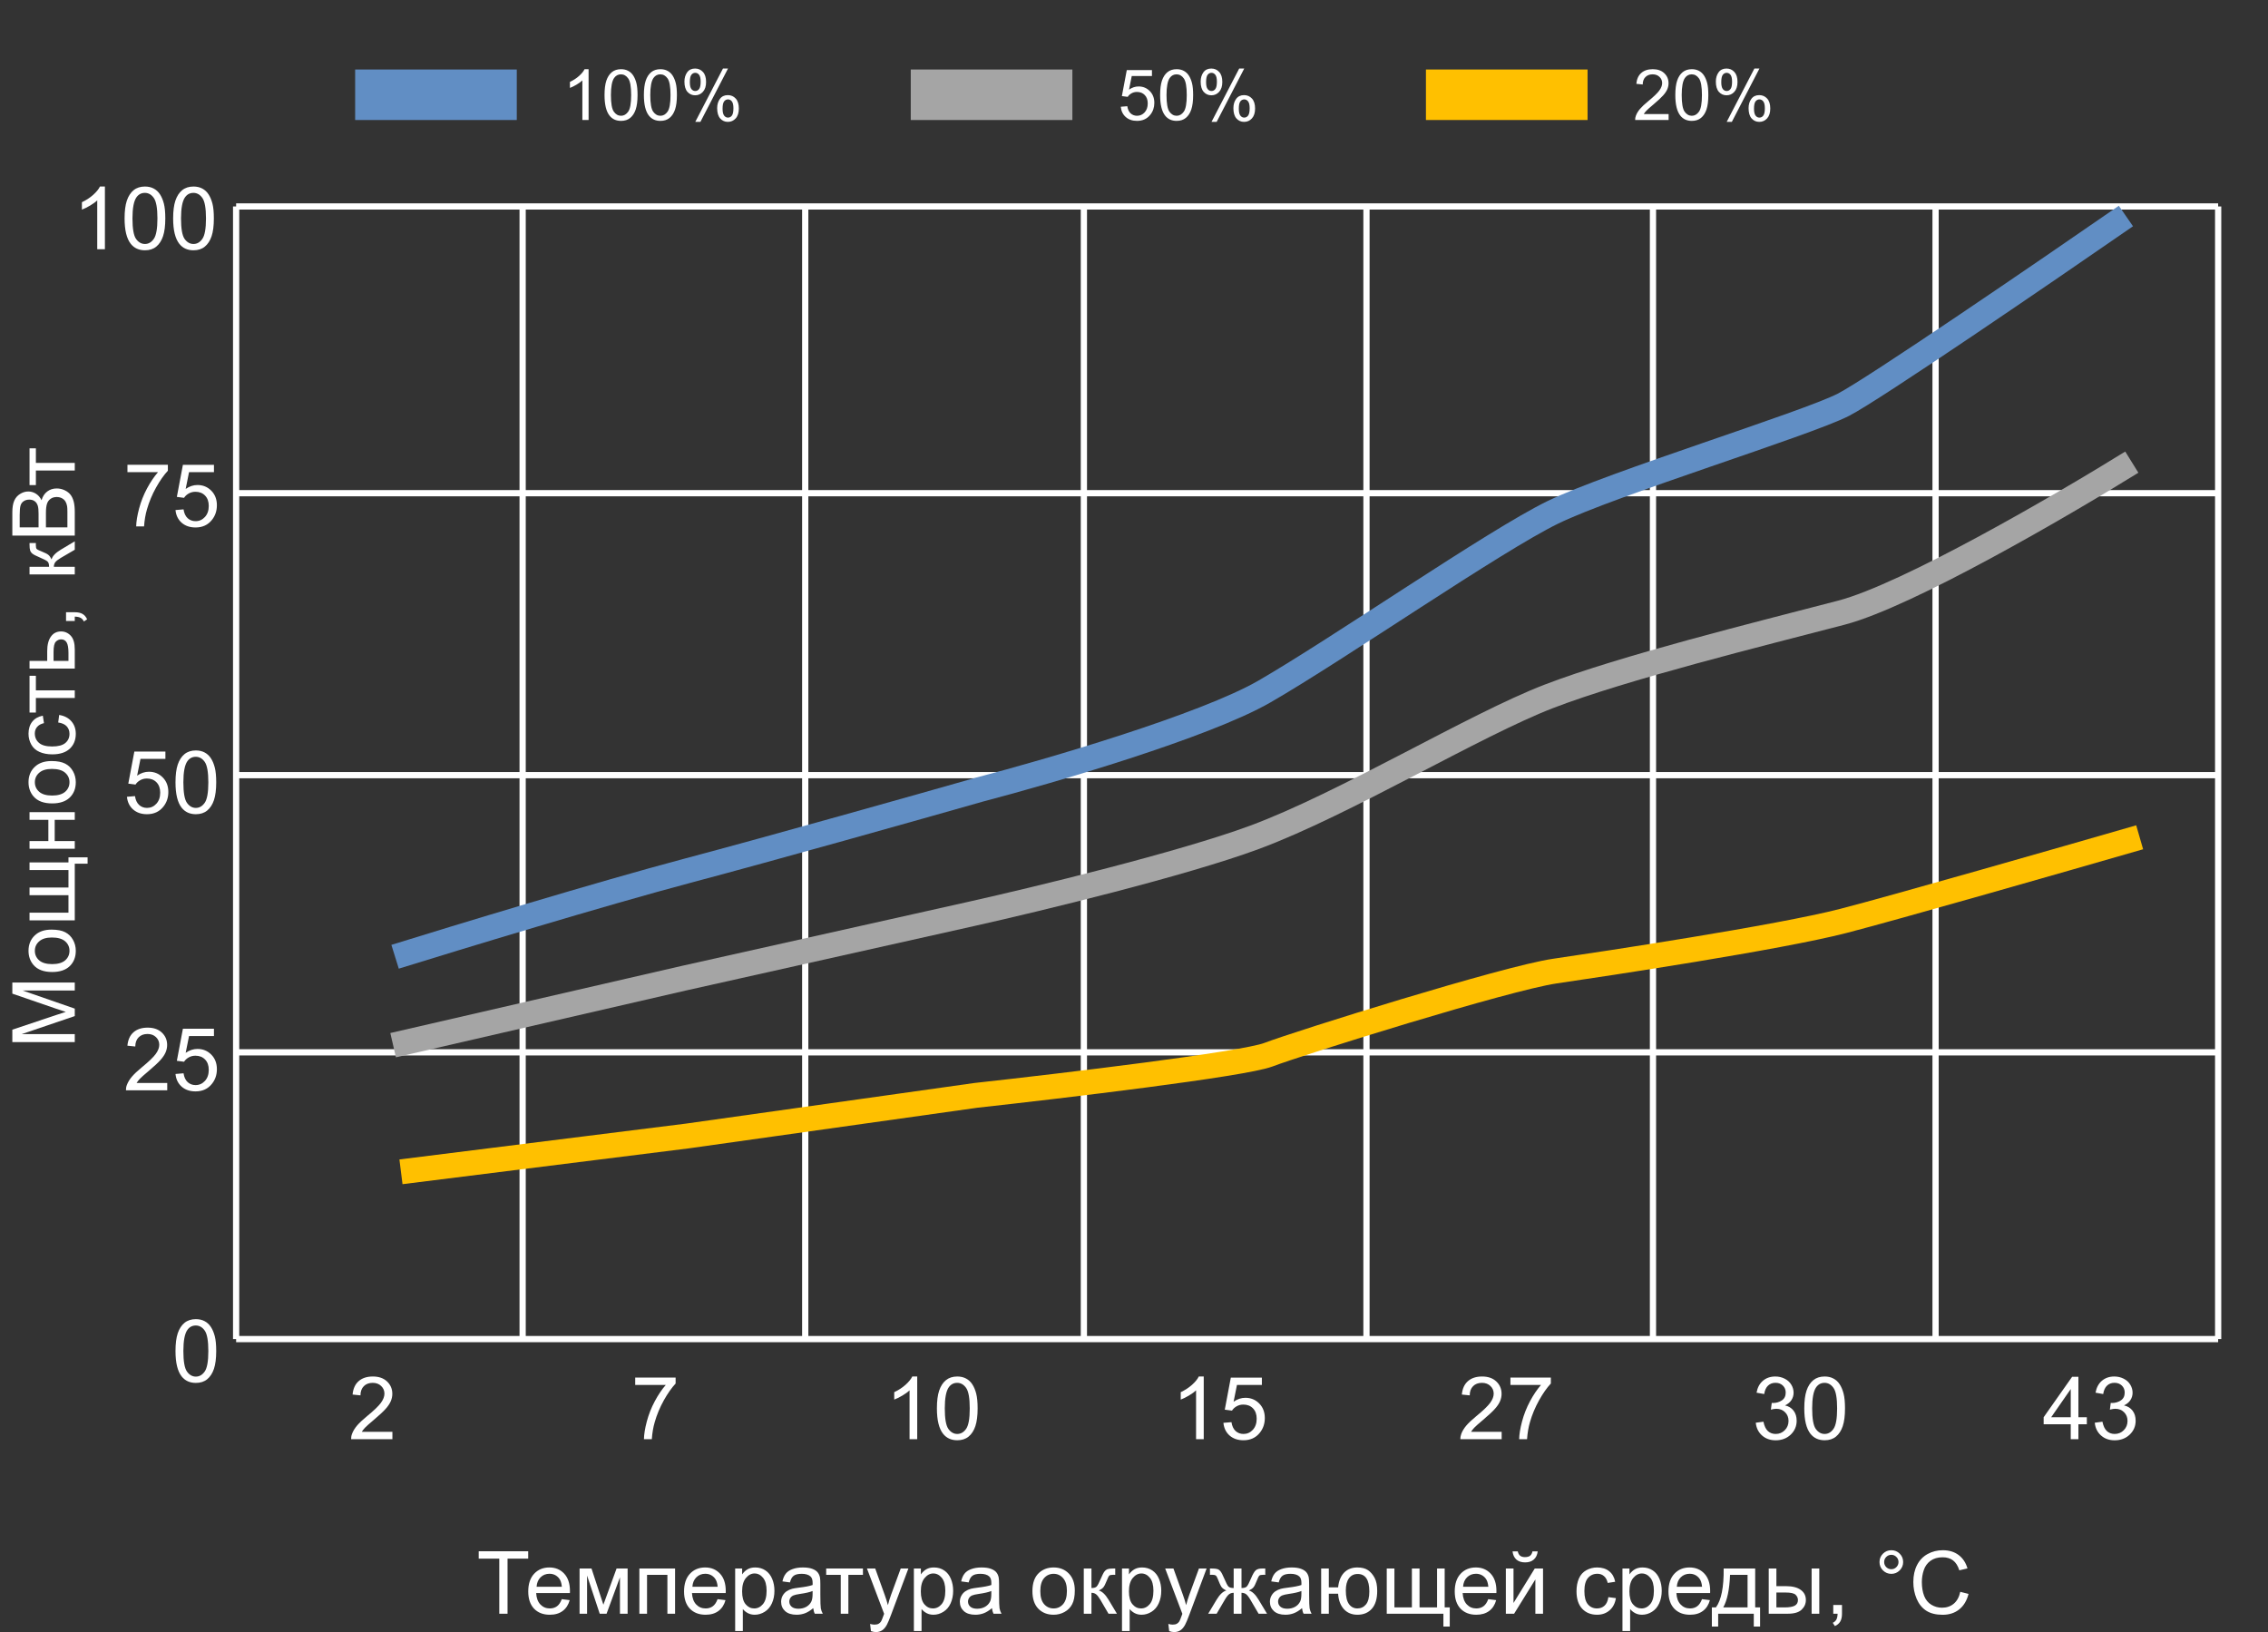 <svg width="364" height="262" viewBox="0 0 364 262" fill="none" xmlns="http://www.w3.org/2000/svg">
<rect x="0" y="0" width="364" height="262" fill="#808080" stroke="none"/>
<g clip-path="url(#clip0_81_5013)">
<rect width="364" height="262" fill="#333333"/>
<path d="M80.132 259V250.161H76.83V248.979H84.773V250.161H81.458V259H80.132ZM90.16 256.662L91.432 256.819C91.231 257.562 90.86 258.139 90.317 258.549C89.775 258.959 89.082 259.164 88.239 259.164C87.177 259.164 86.334 258.838 85.71 258.187C85.09 257.53 84.78 256.612 84.78 255.432C84.78 254.21 85.095 253.262 85.724 252.588C86.353 251.913 87.168 251.576 88.171 251.576C89.142 251.576 89.935 251.907 90.55 252.567C91.165 253.228 91.473 254.158 91.473 255.356C91.473 255.429 91.47 255.539 91.466 255.685H86.052C86.097 256.482 86.323 257.093 86.728 257.517C87.134 257.94 87.64 258.152 88.246 258.152C88.697 258.152 89.082 258.034 89.401 257.797C89.72 257.56 89.973 257.182 90.16 256.662ZM86.12 254.673H90.174C90.119 254.062 89.964 253.604 89.709 253.299C89.317 252.825 88.809 252.588 88.185 252.588C87.62 252.588 87.143 252.777 86.756 253.155C86.373 253.534 86.161 254.039 86.12 254.673ZM93.018 251.74H94.932L96.839 257.551L98.958 251.74H100.729V259H99.498V253.155L97.352 259H96.251L94.221 252.875V259H93.018V251.74ZM102.615 251.74H108.344V259H107.113V252.759H103.846V259H102.615V251.74ZM115.166 256.662L116.438 256.819C116.237 257.562 115.866 258.139 115.323 258.549C114.781 258.959 114.088 259.164 113.245 259.164C112.183 259.164 111.34 258.838 110.716 258.187C110.096 257.53 109.786 256.612 109.786 255.432C109.786 254.21 110.101 253.262 110.729 252.588C111.358 251.913 112.174 251.576 113.177 251.576C114.147 251.576 114.94 251.907 115.556 252.567C116.171 253.228 116.479 254.158 116.479 255.356C116.479 255.429 116.476 255.539 116.472 255.685H111.058C111.103 256.482 111.329 257.093 111.734 257.517C112.14 257.94 112.646 258.152 113.252 258.152C113.703 258.152 114.088 258.034 114.407 257.797C114.726 257.56 114.979 257.182 115.166 256.662ZM111.126 254.673H115.18C115.125 254.062 114.97 253.604 114.715 253.299C114.323 252.825 113.815 252.588 113.19 252.588C112.625 252.588 112.149 252.777 111.762 253.155C111.379 253.534 111.167 254.039 111.126 254.673ZM117.989 261.782V251.74H119.11V252.684C119.375 252.314 119.673 252.039 120.006 251.856C120.339 251.67 120.742 251.576 121.216 251.576C121.836 251.576 122.382 251.736 122.856 252.055C123.33 252.374 123.688 252.825 123.93 253.408C124.171 253.987 124.292 254.623 124.292 255.315C124.292 256.058 124.158 256.728 123.889 257.325C123.624 257.918 123.237 258.373 122.727 258.692C122.221 259.007 121.688 259.164 121.127 259.164C120.717 259.164 120.348 259.077 120.02 258.904C119.696 258.731 119.429 258.512 119.22 258.248V261.782H117.989ZM119.104 255.411C119.104 256.345 119.293 257.036 119.671 257.482C120.049 257.929 120.507 258.152 121.045 258.152C121.592 258.152 122.059 257.922 122.446 257.462C122.838 256.997 123.034 256.279 123.034 255.309C123.034 254.383 122.843 253.691 122.46 253.23C122.082 252.77 121.628 252.54 121.1 252.54C120.576 252.54 120.111 252.786 119.705 253.278C119.304 253.766 119.104 254.477 119.104 255.411ZM130.52 258.104C130.064 258.492 129.624 258.765 129.2 258.925C128.781 259.084 128.33 259.164 127.847 259.164C127.049 259.164 126.436 258.97 126.008 258.583C125.579 258.191 125.365 257.692 125.365 257.086C125.365 256.73 125.445 256.407 125.604 256.115C125.769 255.819 125.98 255.582 126.24 255.404C126.505 255.227 126.801 255.092 127.129 255.001C127.37 254.937 127.735 254.876 128.223 254.816C129.216 254.698 129.948 254.557 130.417 254.393C130.422 254.224 130.424 254.117 130.424 254.071C130.424 253.57 130.308 253.217 130.075 253.012C129.761 252.734 129.294 252.595 128.674 252.595C128.095 252.595 127.667 252.697 127.389 252.902C127.115 253.103 126.912 253.461 126.78 253.976L125.577 253.812C125.687 253.297 125.867 252.882 126.117 252.567C126.368 252.248 126.73 252.005 127.204 251.836C127.678 251.663 128.227 251.576 128.852 251.576C129.471 251.576 129.975 251.649 130.362 251.795C130.75 251.941 131.035 252.125 131.217 252.349C131.399 252.567 131.527 252.845 131.6 253.183C131.641 253.392 131.661 253.771 131.661 254.317V255.958C131.661 257.102 131.686 257.826 131.736 258.132C131.791 258.433 131.896 258.722 132.051 259H130.766C130.638 258.745 130.556 258.446 130.52 258.104ZM130.417 255.356C129.97 255.539 129.3 255.694 128.407 255.821C127.901 255.894 127.544 255.976 127.334 256.067C127.124 256.159 126.963 256.293 126.849 256.471C126.735 256.644 126.678 256.838 126.678 257.052C126.678 257.38 126.801 257.653 127.047 257.872C127.298 258.091 127.662 258.2 128.141 258.2C128.615 258.2 129.036 258.098 129.405 257.893C129.774 257.683 130.046 257.398 130.219 257.038C130.351 256.76 130.417 256.35 130.417 255.808V255.356ZM132.598 251.74H138.497V252.759H136.159V259H134.936V252.759H132.598V251.74ZM139.782 261.796L139.646 260.641C139.914 260.714 140.149 260.75 140.35 260.75C140.623 260.75 140.842 260.704 141.006 260.613C141.17 260.522 141.304 260.395 141.409 260.23C141.487 260.107 141.612 259.802 141.785 259.314C141.808 259.246 141.844 259.146 141.895 259.014L139.14 251.74H140.466L141.977 255.944C142.173 256.478 142.348 257.038 142.503 257.626C142.644 257.061 142.813 256.509 143.009 255.972L144.561 251.74H145.791L143.029 259.123C142.733 259.921 142.503 260.47 142.339 260.771C142.12 261.176 141.869 261.472 141.587 261.659C141.304 261.851 140.967 261.946 140.575 261.946C140.338 261.946 140.074 261.896 139.782 261.796ZM146.673 261.782V251.74H147.794V252.684C148.058 252.314 148.357 252.039 148.689 251.856C149.022 251.67 149.425 251.576 149.899 251.576C150.519 251.576 151.066 251.736 151.54 252.055C152.014 252.374 152.372 252.825 152.613 253.408C152.855 253.987 152.976 254.623 152.976 255.315C152.976 256.058 152.841 256.728 152.572 257.325C152.308 257.918 151.921 258.373 151.41 258.692C150.904 259.007 150.371 259.164 149.811 259.164C149.4 259.164 149.031 259.077 148.703 258.904C148.38 258.731 148.113 258.512 147.903 258.248V261.782H146.673ZM147.787 255.411C147.787 256.345 147.976 257.036 148.354 257.482C148.733 257.929 149.191 258.152 149.729 258.152C150.275 258.152 150.743 257.922 151.13 257.462C151.522 256.997 151.718 256.279 151.718 255.309C151.718 254.383 151.526 253.691 151.144 253.23C150.765 252.77 150.312 252.54 149.783 252.54C149.259 252.54 148.794 252.786 148.389 253.278C147.988 253.766 147.787 254.477 147.787 255.411ZM159.203 258.104C158.747 258.492 158.308 258.765 157.884 258.925C157.465 259.084 157.013 259.164 156.53 259.164C155.733 259.164 155.12 258.97 154.691 258.583C154.263 258.191 154.049 257.692 154.049 257.086C154.049 256.73 154.129 256.407 154.288 256.115C154.452 255.819 154.664 255.582 154.924 255.404C155.188 255.227 155.484 255.092 155.812 255.001C156.054 254.937 156.419 254.876 156.906 254.816C157.9 254.698 158.631 254.557 159.101 254.393C159.105 254.224 159.107 254.117 159.107 254.071C159.107 253.57 158.991 253.217 158.759 253.012C158.444 252.734 157.977 252.595 157.357 252.595C156.779 252.595 156.35 252.697 156.072 252.902C155.799 253.103 155.596 253.461 155.464 253.976L154.261 253.812C154.37 253.297 154.55 252.882 154.801 252.567C155.051 252.248 155.414 252.005 155.888 251.836C156.362 251.663 156.911 251.576 157.535 251.576C158.155 251.576 158.659 251.649 159.046 251.795C159.433 251.941 159.718 252.125 159.9 252.349C160.083 252.567 160.21 252.845 160.283 253.183C160.324 253.392 160.345 253.771 160.345 254.317V255.958C160.345 257.102 160.37 257.826 160.42 258.132C160.475 258.433 160.579 258.722 160.734 259H159.449C159.322 258.745 159.24 258.446 159.203 258.104ZM159.101 255.356C158.654 255.539 157.984 255.694 157.091 255.821C156.585 255.894 156.227 255.976 156.018 256.067C155.808 256.159 155.646 256.293 155.532 256.471C155.418 256.644 155.361 256.838 155.361 257.052C155.361 257.38 155.484 257.653 155.73 257.872C155.981 258.091 156.346 258.2 156.824 258.2C157.298 258.2 157.72 258.098 158.089 257.893C158.458 257.683 158.729 257.398 158.902 257.038C159.035 256.76 159.101 256.35 159.101 255.808V255.356ZM165.697 255.37C165.697 254.026 166.071 253.03 166.818 252.383C167.443 251.845 168.204 251.576 169.102 251.576C170.1 251.576 170.915 251.904 171.549 252.561C172.182 253.212 172.499 254.115 172.499 255.268C172.499 256.202 172.358 256.938 172.075 257.476C171.797 258.009 171.389 258.424 170.852 258.72C170.318 259.016 169.735 259.164 169.102 259.164C168.085 259.164 167.263 258.838 166.634 258.187C166.009 257.535 165.697 256.596 165.697 255.37ZM166.962 255.37C166.962 256.3 167.165 256.997 167.57 257.462C167.976 257.922 168.486 258.152 169.102 258.152C169.712 258.152 170.22 257.92 170.626 257.455C171.032 256.99 171.234 256.282 171.234 255.329C171.234 254.431 171.029 253.752 170.619 253.292C170.214 252.827 169.708 252.595 169.102 252.595C168.486 252.595 167.976 252.825 167.57 253.285C167.165 253.745 166.962 254.44 166.962 255.37ZM173.941 251.74H175.172V254.878C175.564 254.878 175.837 254.803 175.992 254.652C176.152 254.502 176.384 254.064 176.689 253.34C176.931 252.766 177.127 252.387 177.277 252.205C177.428 252.023 177.601 251.9 177.797 251.836C177.993 251.772 178.307 251.74 178.74 251.74H178.986V252.759L178.645 252.752C178.321 252.752 178.114 252.8 178.022 252.896C177.927 252.996 177.781 253.294 177.585 253.791C177.398 254.265 177.227 254.593 177.072 254.775C176.917 254.958 176.678 255.124 176.354 255.274C176.883 255.416 177.403 255.908 177.913 256.751L179.26 259H177.906L176.594 256.751C176.325 256.3 176.09 256.004 175.89 255.862C175.689 255.716 175.45 255.644 175.172 255.644V259H173.941V251.74ZM180.073 261.782V251.74H181.194V252.684C181.459 252.314 181.757 252.039 182.09 251.856C182.423 251.67 182.826 251.576 183.3 251.576C183.92 251.576 184.466 251.736 184.94 252.055C185.414 252.374 185.772 252.825 186.014 253.408C186.255 253.987 186.376 254.623 186.376 255.315C186.376 256.058 186.242 256.728 185.973 257.325C185.708 257.918 185.321 258.373 184.811 258.692C184.305 259.007 183.771 259.164 183.211 259.164C182.801 259.164 182.432 259.077 182.104 258.904C181.78 258.731 181.513 258.512 181.304 258.248V261.782H180.073ZM181.188 255.411C181.188 256.345 181.377 257.036 181.755 257.482C182.133 257.929 182.591 258.152 183.129 258.152C183.676 258.152 184.143 257.922 184.53 257.462C184.922 256.997 185.118 256.279 185.118 255.309C185.118 254.383 184.927 253.691 184.544 253.23C184.166 252.77 183.712 252.54 183.184 252.54C182.66 252.54 182.195 252.786 181.789 253.278C181.388 253.766 181.188 254.477 181.188 255.411ZM187.647 261.796L187.511 260.641C187.78 260.714 188.014 260.75 188.215 260.75C188.488 260.75 188.707 260.704 188.871 260.613C189.035 260.522 189.17 260.395 189.274 260.23C189.352 260.107 189.477 259.802 189.65 259.314C189.673 259.246 189.71 259.146 189.76 259.014L187.005 251.74H188.331L189.842 255.944C190.038 256.478 190.213 257.038 190.368 257.626C190.509 257.061 190.678 256.509 190.874 255.972L192.426 251.74H193.656L190.895 259.123C190.598 259.921 190.368 260.47 190.204 260.771C189.985 261.176 189.735 261.472 189.452 261.659C189.17 261.851 188.832 261.946 188.44 261.946C188.203 261.946 187.939 261.896 187.647 261.796ZM199.255 251.74V254.878C199.647 254.878 199.923 254.803 200.082 254.652C200.242 254.502 200.474 254.064 200.779 253.34C201.066 252.652 201.324 252.212 201.552 252.021C201.775 251.834 202.131 251.74 202.618 251.74H203.069V252.759L202.734 252.752C202.406 252.752 202.197 252.8 202.105 252.896C202.01 252.996 201.864 253.294 201.668 253.791C201.486 254.265 201.317 254.593 201.162 254.775C201.007 254.958 200.766 255.124 200.438 255.274C200.971 255.416 201.49 255.908 201.996 256.751L203.35 259H201.996L200.677 256.751C200.408 256.295 200.173 255.997 199.973 255.855C199.772 255.714 199.533 255.644 199.255 255.644V259H197.997V255.644C197.724 255.644 197.487 255.714 197.286 255.855C197.086 255.992 196.851 256.291 196.582 256.751L195.263 259H193.909L195.256 256.751C195.766 255.908 196.288 255.416 196.821 255.274C196.457 255.106 196.201 254.924 196.056 254.728C195.91 254.527 195.691 254.053 195.399 253.306C195.299 253.055 195.192 252.9 195.078 252.841C194.96 252.782 194.784 252.752 194.552 252.752C194.493 252.752 194.372 252.754 194.189 252.759V251.74H194.36C194.834 251.74 195.167 251.77 195.358 251.829C195.554 251.884 195.728 252.005 195.878 252.191C196.033 252.374 196.233 252.757 196.479 253.34C196.78 254.055 197.008 254.491 197.163 254.646C197.323 254.8 197.601 254.878 197.997 254.878V251.74H199.255ZM208.969 258.104C208.513 258.492 208.073 258.765 207.649 258.925C207.23 259.084 206.779 259.164 206.296 259.164C205.498 259.164 204.885 258.97 204.457 258.583C204.029 258.191 203.814 257.692 203.814 257.086C203.814 256.73 203.894 256.407 204.054 256.115C204.218 255.819 204.43 255.582 204.689 255.404C204.954 255.227 205.25 255.092 205.578 255.001C205.82 254.937 206.184 254.876 206.672 254.816C207.665 254.698 208.397 254.557 208.866 254.393C208.871 254.224 208.873 254.117 208.873 254.071C208.873 253.57 208.757 253.217 208.524 253.012C208.21 252.734 207.743 252.595 207.123 252.595C206.544 252.595 206.116 252.697 205.838 252.902C205.564 253.103 205.362 253.461 205.229 253.976L204.026 253.812C204.136 253.297 204.316 252.882 204.566 252.567C204.817 252.248 205.179 252.005 205.653 251.836C206.127 251.663 206.676 251.576 207.301 251.576C207.921 251.576 208.424 251.649 208.812 251.795C209.199 251.941 209.484 252.125 209.666 252.349C209.848 252.567 209.976 252.845 210.049 253.183C210.09 253.392 210.11 253.771 210.11 254.317V255.958C210.11 257.102 210.135 257.826 210.186 258.132C210.24 258.433 210.345 258.722 210.5 259L209.215 259C209.087 258.745 209.005 258.446 208.969 258.104ZM208.866 255.356C208.42 255.539 207.75 255.694 206.856 255.821C206.351 255.894 205.993 255.976 205.783 256.067C205.574 256.159 205.412 256.293 205.298 256.471C205.184 256.644 205.127 256.838 205.127 257.052C205.127 257.38 205.25 257.653 205.496 257.872C205.747 258.091 206.111 258.2 206.59 258.2C207.064 258.2 207.485 258.098 207.854 257.893C208.224 257.683 208.495 257.398 208.668 257.038C208.8 256.76 208.866 256.35 208.866 255.808V255.356ZM212.038 251.74H213.269V254.775H214.759C214.868 253.736 215.192 252.943 215.729 252.396C216.272 251.85 216.974 251.576 217.835 251.576C218.569 251.576 219.147 251.724 219.571 252.021C219.995 252.317 220.344 252.725 220.617 253.244C220.895 253.764 221.034 254.463 221.034 255.343C221.034 256.596 220.749 257.546 220.18 258.193C219.61 258.84 218.838 259.164 217.862 259.164C216.955 259.164 216.229 258.863 215.682 258.262C215.135 257.66 214.827 256.835 214.759 255.787H213.269V259H212.038V251.74ZM217.903 252.622C217.302 252.622 216.832 252.854 216.495 253.319C216.162 253.78 215.996 254.427 215.996 255.261C215.996 256.259 216.165 256.99 216.502 257.455C216.839 257.92 217.29 258.152 217.855 258.152C218.416 258.152 218.874 257.938 219.229 257.51C219.59 257.077 219.77 256.382 219.77 255.425C219.77 254.491 219.615 253.791 219.305 253.326C218.995 252.857 218.528 252.622 217.903 252.622ZM222.565 251.74H223.796V257.988H226.599V251.74H227.829V257.988H230.639V251.74H231.862V257.988H232.676V261.058H231.657V259H222.565V251.74ZM238.855 256.662L240.127 256.819C239.926 257.562 239.555 258.139 239.013 258.549C238.47 258.959 237.778 259.164 236.935 259.164C235.873 259.164 235.03 258.838 234.405 258.187C233.785 257.53 233.476 256.612 233.476 255.432C233.476 254.21 233.79 253.262 234.419 252.588C235.048 251.913 235.864 251.576 236.866 251.576C237.837 251.576 238.63 251.907 239.245 252.567C239.86 253.228 240.168 254.158 240.168 255.356C240.168 255.429 240.166 255.539 240.161 255.685H234.747C234.793 256.482 235.018 257.093 235.424 257.517C235.829 257.94 236.335 258.152 236.941 258.152C237.393 258.152 237.778 258.034 238.097 257.797C238.416 257.56 238.669 257.182 238.855 256.662ZM234.815 254.673H238.869C238.814 254.062 238.66 253.604 238.404 253.299C238.012 252.825 237.504 252.588 236.88 252.588C236.315 252.588 235.839 252.777 235.451 253.155C235.068 253.534 234.856 254.039 234.815 254.673ZM241.679 251.74H242.909V257.277L246.32 251.74H247.646V259H246.416V253.497L243.005 259H241.679V251.74ZM245.951 248.992H246.792C246.724 249.562 246.514 249.999 246.163 250.305C245.817 250.61 245.354 250.763 244.775 250.763C244.192 250.763 243.725 250.612 243.374 250.312C243.028 250.006 242.82 249.566 242.752 248.992H243.593C243.657 249.302 243.782 249.535 243.969 249.689C244.16 249.84 244.415 249.915 244.734 249.915C245.104 249.915 245.382 249.842 245.568 249.696C245.76 249.546 245.887 249.311 245.951 248.992ZM258.133 256.341L259.343 256.498C259.211 257.332 258.871 257.986 258.324 258.46C257.782 258.929 257.114 259.164 256.321 259.164C255.328 259.164 254.528 258.84 253.922 258.193C253.32 257.542 253.02 256.61 253.02 255.397C253.02 254.614 253.149 253.928 253.409 253.34C253.669 252.752 254.063 252.312 254.592 252.021C255.125 251.724 255.704 251.576 256.328 251.576C257.117 251.576 257.761 251.777 258.263 252.178C258.764 252.574 259.085 253.139 259.227 253.873L258.03 254.058C257.916 253.57 257.714 253.203 257.422 252.957C257.135 252.711 256.786 252.588 256.376 252.588C255.756 252.588 255.253 252.811 254.865 253.258C254.478 253.7 254.284 254.402 254.284 255.363C254.284 256.339 254.471 257.047 254.845 257.489C255.218 257.931 255.706 258.152 256.308 258.152C256.791 258.152 257.194 258.004 257.518 257.708C257.841 257.412 258.046 256.956 258.133 256.341ZM260.396 261.782V251.74H261.517V252.684C261.781 252.314 262.079 252.039 262.412 251.856C262.745 251.67 263.148 251.576 263.622 251.576C264.242 251.576 264.789 251.736 265.263 252.055C265.737 252.374 266.094 252.825 266.336 253.408C266.577 253.987 266.698 254.623 266.698 255.315C266.698 256.058 266.564 256.728 266.295 257.325C266.031 257.918 265.643 258.373 265.133 258.692C264.627 259.007 264.094 259.164 263.533 259.164C263.123 259.164 262.754 259.077 262.426 258.904C262.102 258.731 261.836 258.512 261.626 258.248V261.782H260.396ZM261.51 255.411C261.51 256.345 261.699 257.036 262.077 257.482C262.455 257.929 262.913 258.152 263.451 258.152C263.998 258.152 264.465 257.922 264.853 257.462C265.244 256.997 265.44 256.279 265.44 255.309C265.44 254.383 265.249 253.691 264.866 253.23C264.488 252.77 264.035 252.54 263.506 252.54C262.982 252.54 262.517 252.786 262.111 253.278C261.71 253.766 261.51 254.477 261.51 255.411ZM273.158 256.662L274.43 256.819C274.229 257.562 273.858 258.139 273.315 258.549C272.773 258.959 272.08 259.164 271.237 259.164C270.175 259.164 269.332 258.838 268.708 258.187C268.088 257.53 267.778 256.612 267.778 255.432C267.778 254.21 268.093 253.262 268.722 252.588C269.351 251.913 270.166 251.576 271.169 251.576C272.14 251.576 272.933 251.907 273.548 252.567C274.163 253.228 274.471 254.158 274.471 255.356C274.471 255.429 274.468 255.539 274.464 255.685H269.05C269.095 256.482 269.321 257.093 269.727 257.517C270.132 257.94 270.638 258.152 271.244 258.152C271.695 258.152 272.08 258.034 272.399 257.797C272.718 257.56 272.971 257.182 273.158 256.662ZM269.118 254.673H273.172C273.117 254.062 272.962 253.604 272.707 253.299C272.315 252.825 271.807 252.588 271.183 252.588C270.618 252.588 270.141 252.777 269.754 253.155C269.371 253.534 269.159 254.039 269.118 254.673ZM276.638 251.74H281.696V257.988H282.482V261.058H281.471V259H275.756V261.058H274.744V257.988H275.394C276.259 256.813 276.674 254.73 276.638 251.74ZM277.663 252.759C277.572 255.115 277.207 256.858 276.569 257.988H280.473V252.759H277.663ZM290.754 251.74L291.984 251.74V259H290.754V251.74ZM283.87 251.74H285.101V254.577H286.659C287.675 254.577 288.457 254.775 289.004 255.172C289.555 255.564 289.831 256.106 289.831 256.799C289.831 257.405 289.601 257.924 289.141 258.357C288.685 258.786 287.953 259 286.946 259H283.87V251.74ZM285.101 257.988H286.393C287.172 257.988 287.728 257.893 288.061 257.701C288.393 257.51 288.56 257.211 288.56 256.806C288.56 256.491 288.437 256.211 288.19 255.965C287.944 255.719 287.4 255.596 286.557 255.596H285.101V257.988ZM294.227 259V257.599H295.628V259C295.628 259.515 295.537 259.93 295.354 260.244C295.172 260.563 294.883 260.809 294.486 260.982L294.145 260.456C294.404 260.342 294.596 260.174 294.719 259.95C294.842 259.731 294.91 259.415 294.924 259H294.227ZM301.65 250.701C301.65 250.177 301.835 249.73 302.204 249.361C302.578 248.992 303.024 248.808 303.544 248.808C304.073 248.808 304.521 248.992 304.891 249.361C305.26 249.73 305.444 250.177 305.444 250.701C305.444 251.225 305.257 251.674 304.884 252.048C304.515 252.417 304.068 252.602 303.544 252.602C303.024 252.602 302.578 252.417 302.204 252.048C301.835 251.679 301.65 251.23 301.65 250.701ZM302.396 250.701C302.396 251.02 302.507 251.294 302.73 251.521C302.958 251.745 303.232 251.856 303.551 251.856C303.865 251.856 304.134 251.745 304.357 251.521C304.585 251.294 304.699 251.02 304.699 250.701C304.699 250.382 304.585 250.111 304.357 249.888C304.134 249.66 303.865 249.546 303.551 249.546C303.232 249.546 302.958 249.66 302.73 249.888C302.507 250.111 302.396 250.382 302.396 250.701ZM314.611 255.486L315.938 255.821C315.66 256.91 315.158 257.742 314.434 258.316C313.714 258.886 312.832 259.171 311.788 259.171C310.708 259.171 309.828 258.952 309.149 258.515C308.475 258.073 307.96 257.435 307.604 256.601C307.254 255.767 307.078 254.871 307.078 253.914C307.078 252.87 307.276 251.961 307.673 251.187C308.074 250.407 308.641 249.817 309.375 249.416C310.113 249.01 310.924 248.808 311.809 248.808C312.811 248.808 313.654 249.063 314.338 249.573C315.021 250.084 315.498 250.801 315.767 251.727L314.461 252.034C314.229 251.305 313.891 250.774 313.449 250.441C313.007 250.109 312.451 249.942 311.781 249.942C311.011 249.942 310.366 250.127 309.847 250.496C309.332 250.865 308.969 251.362 308.76 251.986C308.55 252.606 308.445 253.246 308.445 253.907C308.445 254.759 308.568 255.505 308.814 256.143C309.065 256.776 309.452 257.25 309.977 257.564C310.501 257.879 311.068 258.036 311.679 258.036C312.422 258.036 313.05 257.822 313.565 257.394C314.08 256.965 314.429 256.329 314.611 255.486Z" fill="white"/>
<path d="M12 167.257L1.979 167.257L1.979 165.261L9.074 162.889C9.735 162.67 10.229 162.51 10.558 162.41C10.193 162.296 9.658 162.118 8.951 161.877L1.979 159.478L1.979 157.693L12 157.693L12 158.972L3.612 158.972L12 161.884L12 163.08L3.469 165.979L12 165.979L12 167.257ZM8.37 156.005C7.026 156.005 6.03 155.631 5.383 154.884C4.845 154.259 4.576 153.498 4.576 152.601C4.576 151.603 4.904 150.787 5.561 150.153C6.212 149.52 7.115 149.203 8.268 149.203C9.202 149.203 9.938 149.344 10.476 149.627C11.009 149.905 11.424 150.313 11.72 150.851C12.016 151.384 12.164 151.967 12.164 152.601C12.164 153.617 11.838 154.439 11.187 155.068C10.535 155.693 9.596 156.005 8.37 156.005ZM8.37 154.74C9.3 154.74 9.997 154.537 10.462 154.132C10.922 153.726 11.152 153.216 11.152 152.601C11.152 151.99 10.92 151.482 10.455 151.076C9.99 150.671 9.282 150.468 8.329 150.468C7.431 150.468 6.752 150.673 6.292 151.083C5.827 151.489 5.595 151.994 5.595 152.601C5.595 153.216 5.825 153.726 6.285 154.132C6.745 154.537 7.44 154.74 8.37 154.74ZM4.74 147.713L4.74 146.482L10.988 146.482L10.988 143.68L4.74 143.68L4.74 142.449L10.988 142.449L10.988 139.64L4.74 139.64L4.74 138.416L10.988 138.416L10.988 137.603L14.058 137.603L14.058 138.621L12 138.621L12 147.713L4.74 147.713ZM4.74 136.222L4.74 134.991L7.762 134.991L7.762 131.58L4.74 131.58L4.74 130.35L12 130.35L12 131.58L8.78 131.58L8.78 134.991L12 134.991L12 136.222L4.74 136.222ZM8.37 128.948C7.026 128.948 6.03 128.575 5.383 127.827C4.845 127.203 4.576 126.442 4.576 125.544C4.576 124.546 4.904 123.73 5.561 123.097C6.212 122.463 7.115 122.146 8.268 122.146C9.202 122.146 9.938 122.288 10.476 122.57C11.009 122.848 11.424 123.256 11.72 123.794C12.016 124.327 12.164 124.91 12.164 125.544C12.164 126.56 11.838 127.383 11.187 128.012C10.535 128.636 9.596 128.948 8.37 128.948ZM8.37 127.684C9.3 127.684 9.997 127.481 10.462 127.075C10.922 126.67 11.152 126.159 11.152 125.544C11.152 124.933 10.92 124.425 10.455 124.02C9.99 123.614 9.282 123.411 8.329 123.411C7.431 123.411 6.752 123.616 6.292 124.026C5.827 124.432 5.595 124.938 5.595 125.544C5.595 126.159 5.825 126.67 6.285 127.075C6.745 127.481 7.44 127.684 8.37 127.684ZM9.341 115.96L9.498 114.75C10.332 114.882 10.986 115.222 11.46 115.769C11.929 116.311 12.164 116.979 12.164 117.771C12.164 118.765 11.841 119.565 11.193 120.171C10.542 120.772 9.61 121.073 8.397 121.073C7.614 121.073 6.928 120.943 6.34 120.684C5.752 120.424 5.312 120.03 5.021 119.501C4.724 118.968 4.576 118.389 4.576 117.765C4.576 116.976 4.777 116.331 5.178 115.83C5.574 115.329 6.139 115.007 6.873 114.866L7.058 116.062C6.57 116.176 6.203 116.379 5.957 116.671C5.711 116.958 5.588 117.307 5.588 117.717C5.588 118.337 5.811 118.84 6.258 119.228C6.7 119.615 7.402 119.809 8.363 119.809C9.339 119.809 10.047 119.622 10.489 119.248C10.931 118.874 11.152 118.387 11.152 117.785C11.152 117.302 11.004 116.899 10.708 116.575C10.412 116.252 9.956 116.047 9.341 115.96ZM4.74 114.36L4.74 108.461L5.759 108.461L5.759 110.799L12 110.799L12 112.022L5.759 112.022L5.759 114.36L4.74 114.36ZM4.74 107.306L4.74 106.075L7.577 106.075L7.577 104.517C7.577 103.5 7.775 102.719 8.172 102.172C8.564 101.62 9.106 101.345 9.799 101.345C10.405 101.345 10.925 101.575 11.357 102.035C11.786 102.491 12 103.222 12 104.229L12 107.306L4.74 107.306ZM10.988 106.075L10.988 104.783C10.988 104.004 10.893 103.448 10.701 103.115C10.51 102.783 10.211 102.616 9.806 102.616C9.491 102.616 9.211 102.739 8.965 102.985C8.719 103.231 8.596 103.776 8.596 104.619L8.596 106.075L10.988 106.075ZM12 99.663L10.599 99.663L10.599 98.262L12 98.262C12.515 98.262 12.93 98.353 13.244 98.535C13.563 98.717 13.809 99.007 13.982 99.403L13.456 99.745C13.342 99.485 13.174 99.294 12.95 99.171C12.731 99.048 12.415 98.98 12 98.966L12 99.663ZM4.74 92.198L4.74 90.968L7.878 90.968C7.878 90.576 7.803 90.302 7.652 90.147C7.502 89.988 7.064 89.755 6.34 89.45C5.766 89.209 5.387 89.013 5.205 88.862C5.023 88.712 4.9 88.539 4.836 88.343C4.772 88.147 4.74 87.832 4.74 87.399L4.74 87.153L5.759 87.153L5.752 87.495C5.752 87.819 5.8 88.026 5.896 88.117C5.996 88.213 6.294 88.359 6.791 88.555C7.265 88.742 7.593 88.912 7.775 89.067C7.958 89.222 8.124 89.462 8.274 89.785C8.416 89.257 8.908 88.737 9.751 88.227L12 86.88L12 88.233L9.751 89.546C9.3 89.815 9.004 90.049 8.862 90.25C8.716 90.451 8.644 90.69 8.644 90.968L12 90.968L12 92.198L4.74 92.198ZM12 85.964L1.979 85.964L1.979 82.204C1.979 81.439 2.081 80.826 2.286 80.365C2.487 79.9 2.799 79.538 3.223 79.278C3.642 79.014 4.082 78.882 4.542 78.882C4.97 78.882 5.374 78.998 5.752 79.231C6.13 79.463 6.436 79.814 6.668 80.283C6.846 79.677 7.149 79.212 7.577 78.889C8.006 78.561 8.511 78.397 9.095 78.397C9.564 78.397 10.002 78.497 10.407 78.697C10.808 78.893 11.118 79.137 11.337 79.429C11.556 79.72 11.722 80.087 11.836 80.529C11.945 80.967 12 81.505 12 82.143L12 85.964ZM6.189 84.638L6.189 82.471C6.189 81.883 6.151 81.461 6.073 81.206C5.973 80.869 5.807 80.616 5.574 80.447C5.342 80.274 5.05 80.188 4.699 80.188C4.367 80.188 4.075 80.267 3.824 80.427C3.569 80.586 3.396 80.814 3.305 81.11C3.209 81.407 3.161 81.915 3.161 82.635L3.161 84.638L6.189 84.638ZM10.817 84.638L10.817 82.143C10.817 81.714 10.801 81.413 10.77 81.24C10.715 80.935 10.624 80.68 10.496 80.475C10.368 80.269 10.184 80.101 9.942 79.969C9.696 79.837 9.414 79.77 9.095 79.77C8.721 79.77 8.397 79.866 8.124 80.058C7.846 80.249 7.652 80.516 7.543 80.857C7.429 81.195 7.372 81.682 7.372 82.32L7.372 84.638L10.817 84.638ZM4.74 77.856L4.74 71.957L5.759 71.957L5.759 74.295L12 74.295L12 75.519L5.759 75.519L5.759 77.856L4.74 77.856Z" fill="white"/>
<path d="M94.464 19.262H93.466V12.906C93.226 13.135 92.91 13.364 92.519 13.593C92.131 13.822 91.782 13.994 91.471 14.109V13.144C92.03 12.882 92.517 12.564 92.934 12.191C93.352 11.818 93.648 11.456 93.821 11.105H94.464V19.262ZM97.024 15.256C97.024 14.295 97.122 13.523 97.317 12.939C97.517 12.352 97.811 11.899 98.199 11.582C98.59 11.264 99.082 11.105 99.673 11.105C100.109 11.105 100.491 11.194 100.82 11.371C101.149 11.545 101.42 11.798 101.635 12.13C101.849 12.459 102.017 12.862 102.139 13.338C102.261 13.811 102.322 14.45 102.322 15.256C102.322 16.209 102.223 16.979 102.028 17.567C101.832 18.15 101.539 18.603 101.147 18.924C100.759 19.242 100.267 19.401 99.673 19.401C98.889 19.401 98.275 19.12 97.827 18.558C97.292 17.882 97.024 16.782 97.024 15.256ZM98.049 15.256C98.049 16.589 98.204 17.478 98.515 17.921C98.829 18.361 99.214 18.581 99.673 18.581C100.131 18.581 100.515 18.359 100.825 17.916C101.14 17.472 101.297 16.586 101.297 15.256C101.297 13.918 101.14 13.03 100.825 12.59C100.515 12.151 100.127 11.931 99.662 11.931C99.204 11.931 98.838 12.125 98.564 12.513C98.221 13.008 98.049 13.922 98.049 15.256ZM103.341 15.256C103.341 14.295 103.439 13.523 103.635 12.939C103.834 12.352 104.128 11.899 104.516 11.582C104.907 11.264 105.399 11.105 105.99 11.105C106.426 11.105 106.808 11.194 107.138 11.371C107.466 11.545 107.737 11.798 107.951 12.13C108.166 12.459 108.334 12.862 108.456 13.338C108.578 13.811 108.639 14.45 108.639 15.256C108.639 16.209 108.541 16.979 108.345 17.567C108.149 18.15 107.856 18.603 107.464 18.924C107.076 19.242 106.585 19.401 105.99 19.401C105.207 19.401 104.592 19.12 104.145 18.558C103.609 17.882 103.341 16.782 103.341 15.256ZM104.367 15.256C104.367 16.589 104.522 17.478 104.832 17.921C105.146 18.361 105.532 18.581 105.99 18.581C106.448 18.581 106.833 18.359 107.142 17.916C107.457 17.472 107.614 16.586 107.614 15.256C107.614 13.918 107.457 13.03 107.142 12.59C106.833 12.151 106.444 11.931 105.979 11.931C105.521 11.931 105.156 12.125 104.882 12.513C104.539 13.008 104.367 13.922 104.367 15.256ZM109.847 13.089C109.847 12.509 109.993 12.016 110.284 11.609C110.576 11.203 110.999 11 111.554 11C112.064 11 112.484 11.183 112.817 11.549C113.153 11.911 113.322 12.444 113.322 13.15C113.322 13.837 113.152 14.367 112.812 14.74C112.476 15.11 112.06 15.294 111.565 15.294C111.073 15.294 110.664 15.112 110.335 14.746C110.01 14.38 109.847 13.828 109.847 13.089ZM111.581 11.687C111.334 11.687 111.127 11.794 110.96 12.008C110.798 12.223 110.717 12.616 110.717 13.189C110.717 13.71 110.8 14.077 110.966 14.291C111.132 14.502 111.337 14.607 111.581 14.607C111.833 14.607 112.039 14.5 112.202 14.286C112.369 14.072 112.451 13.68 112.451 13.111C112.451 12.587 112.369 12.219 112.202 12.008C112.036 11.794 111.829 11.687 111.581 11.687ZM111.587 19.561L116.031 11H116.84L112.412 19.561H111.587ZM115.1 17.356C115.1 16.772 115.246 16.279 115.538 15.876C115.83 15.47 116.255 15.267 116.812 15.267C117.322 15.267 117.744 15.45 118.076 15.815C118.412 16.177 118.58 16.711 118.58 17.417C118.58 18.104 118.41 18.634 118.071 19.007C117.734 19.377 117.317 19.561 116.818 19.561C116.327 19.561 115.917 19.379 115.588 19.013C115.263 18.643 115.1 18.091 115.1 17.356ZM116.84 15.954C116.589 15.954 116.38 16.061 116.214 16.275C116.051 16.49 115.97 16.883 115.97 17.456C115.97 17.973 116.054 18.339 116.22 18.553C116.386 18.767 116.591 18.874 116.834 18.874C117.09 18.874 117.298 18.767 117.461 18.553C117.627 18.339 117.711 17.947 117.711 17.378C117.711 16.853 117.627 16.486 117.461 16.275C117.295 16.061 117.088 15.954 116.84 15.954Z" fill="white"/>
<path d="M82.94 11.156H57V19.262H82.94V11.156Z" fill="#618EC4"/>
<path d="M179.877 17.134L180.924 17.046C181.002 17.555 181.181 17.94 181.461 18.198C181.746 18.453 182.088 18.581 182.487 18.581C182.967 18.581 183.374 18.4 183.706 18.038C184.038 17.675 184.205 17.195 184.205 16.597C184.205 16.028 184.044 15.579 183.722 15.25C183.404 14.921 182.987 14.757 182.47 14.757C182.149 14.757 181.859 14.831 181.6 14.979C181.341 15.123 181.138 15.311 180.99 15.544L180.054 15.422L180.841 11.249H184.881V12.202H181.639L181.201 14.386C181.688 14.046 182.201 13.876 182.736 13.876C183.445 13.876 184.044 14.122 184.531 14.613C185.019 15.104 185.263 15.736 185.263 16.508C185.263 17.243 185.048 17.879 184.62 18.414C184.099 19.072 183.388 19.401 182.487 19.401C181.747 19.401 181.144 19.194 180.674 18.78C180.209 18.366 179.943 17.818 179.877 17.134ZM186.194 15.256C186.194 14.295 186.292 13.523 186.487 12.939C186.687 12.352 186.981 11.899 187.368 11.582C187.76 11.264 188.251 11.105 188.843 11.105C189.278 11.105 189.661 11.194 189.99 11.371C190.318 11.545 190.59 11.798 190.805 12.13C191.019 12.459 191.186 12.862 191.309 13.338C191.43 13.811 191.491 14.45 191.491 15.256C191.491 16.209 191.393 16.979 191.198 17.567C191.002 18.15 190.708 18.603 190.317 18.924C189.928 19.242 189.437 19.401 188.843 19.401C188.059 19.401 187.445 19.12 186.997 18.558C186.461 17.882 186.194 16.782 186.194 15.256ZM187.219 15.256C187.219 16.589 187.374 17.478 187.685 17.921C187.998 18.361 188.384 18.581 188.843 18.581C189.301 18.581 189.685 18.359 189.995 17.916C190.309 17.472 190.467 16.586 190.467 15.256C190.467 13.918 190.309 13.03 189.995 12.59C189.685 12.151 189.297 11.931 188.832 11.931C188.374 11.931 188.008 12.125 187.734 12.513C187.391 13.008 187.219 13.922 187.219 15.256ZM192.699 13.089C192.699 12.509 192.845 12.016 193.137 11.609C193.429 11.203 193.852 11 194.406 11C194.916 11 195.337 11.183 195.669 11.549C196.006 11.911 196.174 12.444 196.174 13.15C196.174 13.837 196.004 14.367 195.664 14.74C195.328 15.11 194.912 15.294 194.418 15.294C193.926 15.294 193.516 15.112 193.187 14.746C192.862 14.38 192.699 13.828 192.699 13.089ZM194.434 11.687C194.187 11.687 193.98 11.794 193.813 12.008C193.651 12.223 193.57 12.616 193.57 13.189C193.57 13.71 193.652 14.077 193.819 14.291C193.985 14.502 194.19 14.607 194.434 14.607C194.685 14.607 194.892 14.5 195.055 14.286C195.221 14.072 195.304 13.68 195.304 13.111C195.304 12.587 195.221 12.219 195.055 12.008C194.889 11.794 194.681 11.687 194.434 11.687ZM194.44 19.561L198.883 11H199.692L195.265 19.561H194.44ZM197.953 17.356C197.953 16.772 198.099 16.279 198.391 15.876C198.682 15.47 199.107 15.267 199.665 15.267C200.175 15.267 200.596 15.45 200.929 15.815C201.264 16.177 201.433 16.711 201.433 17.417C201.433 18.104 201.263 18.634 200.923 19.007C200.587 19.377 200.169 19.561 199.671 19.561C199.179 19.561 198.769 19.379 198.44 19.013C198.115 18.643 197.953 18.091 197.953 17.356ZM199.692 15.954C199.441 15.954 199.233 16.061 199.067 16.275C198.904 16.49 198.823 16.883 198.823 17.456C198.823 17.973 198.906 18.339 199.072 18.553C199.238 18.767 199.444 18.874 199.688 18.874C199.942 18.874 200.15 18.767 200.313 18.553C200.48 18.339 200.563 17.947 200.563 17.378C200.563 16.853 200.48 16.486 200.313 16.275C200.147 16.061 199.94 15.954 199.692 15.954Z" fill="white"/>
<path d="M172.11 11.156H146.17V19.262H172.11V11.156Z" fill="#A5A5A5"/>
<path d="M267.803 18.303V19.262H262.434C262.426 19.022 262.465 18.791 262.55 18.57C262.687 18.204 262.905 17.843 263.204 17.489C263.507 17.134 263.942 16.724 264.511 16.259C265.394 15.535 265.991 14.962 266.301 14.541C266.612 14.116 266.767 13.715 266.767 13.338C266.767 12.943 266.625 12.611 266.34 12.341C266.06 12.068 265.692 11.931 265.238 11.931C264.757 11.931 264.373 12.075 264.085 12.363C263.796 12.651 263.65 13.05 263.647 13.56L262.622 13.455C262.692 12.69 262.957 12.108 263.415 11.709C263.873 11.306 264.488 11.105 265.26 11.105C266.039 11.105 266.656 11.321 267.11 11.754C267.565 12.186 267.792 12.721 267.792 13.361C267.792 13.686 267.726 14.005 267.593 14.319C267.46 14.633 267.238 14.964 266.928 15.311C266.621 15.658 266.109 16.135 265.393 16.741C264.794 17.243 264.41 17.585 264.24 17.766C264.07 17.943 263.93 18.122 263.819 18.303H267.803ZM268.878 15.256C268.878 14.295 268.976 13.523 269.172 12.939C269.371 12.352 269.665 11.899 270.053 11.582C270.444 11.264 270.936 11.105 271.527 11.105C271.963 11.105 272.345 11.194 272.674 11.371C273.003 11.545 273.274 11.798 273.489 12.13C273.703 12.459 273.871 12.862 273.993 13.338C274.115 13.811 274.176 14.45 274.176 15.256C274.176 16.209 274.078 16.979 273.882 17.567C273.686 18.15 273.393 18.603 273.001 18.924C272.613 19.242 272.122 19.401 271.527 19.401C270.744 19.401 270.129 19.12 269.682 18.558C269.146 17.882 268.878 16.782 268.878 15.256ZM269.904 15.256C269.904 16.589 270.059 17.478 270.369 17.921C270.683 18.361 271.069 18.581 271.527 18.581C271.985 18.581 272.37 18.359 272.679 17.916C272.994 17.472 273.151 16.586 273.151 15.256C273.151 13.918 272.994 13.03 272.679 12.59C272.37 12.151 271.981 11.931 271.516 11.931C271.058 11.931 270.692 12.125 270.418 12.513C270.076 13.008 269.904 13.922 269.904 15.256ZM275.384 13.089C275.384 12.509 275.529 12.016 275.821 11.609C276.113 11.203 276.536 11 277.091 11C277.601 11 278.021 11.183 278.354 11.549C278.69 11.911 278.859 12.444 278.859 13.15C278.859 13.837 278.689 14.367 278.349 14.74C278.012 15.11 277.597 15.294 277.102 15.294C276.61 15.294 276.201 15.112 275.872 14.746C275.547 14.38 275.384 13.828 275.384 13.089ZM277.118 11.687C276.871 11.687 276.664 11.794 276.497 12.008C276.335 12.223 276.254 12.616 276.254 13.189C276.254 13.71 276.337 14.077 276.503 14.291C276.669 14.502 276.874 14.607 277.118 14.607C277.37 14.607 277.576 14.5 277.739 14.286C277.905 14.072 277.988 13.68 277.988 13.111C277.988 12.587 277.905 12.219 277.739 12.008C277.573 11.794 277.366 11.687 277.118 11.687ZM277.124 19.561L281.568 11H282.377L277.949 19.561H277.124ZM280.637 17.356C280.637 16.772 280.783 16.279 281.075 15.876C281.367 15.47 281.792 15.267 282.349 15.267C282.859 15.267 283.281 15.45 283.613 15.815C283.949 16.177 284.117 16.711 284.117 17.417C284.117 18.104 283.947 18.634 283.607 19.007C283.271 19.377 282.854 19.561 282.355 19.561C281.864 19.561 281.454 19.379 281.124 19.013C280.799 18.643 280.637 18.091 280.637 17.356ZM282.377 15.954C282.126 15.954 281.917 16.061 281.751 16.275C281.588 16.49 281.507 16.883 281.507 17.456C281.507 17.973 281.591 18.339 281.757 18.553C281.923 18.767 282.128 18.874 282.372 18.874C282.627 18.874 282.835 18.767 282.998 18.553C283.164 18.339 283.248 17.947 283.248 17.378C283.248 16.853 283.164 16.486 282.998 16.275C282.832 16.061 282.625 15.954 282.377 15.954Z" fill="white"/>
<path d="M254.794 11.156H228.854V19.262H254.794V11.156Z" fill="#FFC000"/>
<path d="M37.897 214.921H356" stroke="white"/>
<path d="M37.897 168.899H356" stroke="white"/>
<path d="M37.897 124.412H356" stroke="white"/>
<path d="M37.897 79.158H356" stroke="white"/>
<path d="M37.897 33.136H356" stroke="white"/>
<path d="M37.897 33.136V214.921" stroke="white"/>
<path d="M83.88 33.136V214.921" stroke="white"/>
<path d="M129.234 33.136V214.921" stroke="white"/>
<path d="M173.957 33.136V214.921" stroke="white"/>
<path d="M219.31 33.136V214.921" stroke="white"/>
<path d="M265.293 33.136V214.921" stroke="white"/>
<path d="M310.647 33.136V214.921" stroke="white"/>
<path d="M356 33.136V214.921" stroke="white"/>
<path d="M62.978 229.807V230.989H56.354C56.345 230.693 56.393 230.408 56.498 230.135C56.666 229.684 56.935 229.239 57.304 228.802C57.678 228.364 58.216 227.858 58.918 227.284C60.007 226.391 60.743 225.685 61.126 225.165C61.509 224.641 61.7 224.146 61.7 223.682C61.7 223.194 61.525 222.784 61.174 222.451C60.827 222.114 60.374 221.945 59.813 221.945C59.221 221.945 58.747 222.123 58.391 222.479C58.036 222.834 57.856 223.326 57.851 223.955L56.587 223.825C56.673 222.882 56.999 222.164 57.564 221.672C58.129 221.175 58.888 220.927 59.841 220.927C60.802 220.927 61.563 221.193 62.124 221.727C62.684 222.26 62.965 222.921 62.965 223.709C62.965 224.11 62.883 224.504 62.718 224.892C62.554 225.279 62.281 225.687 61.898 226.115C61.52 226.544 60.889 227.132 60.005 227.879C59.266 228.499 58.792 228.92 58.583 229.144C58.373 229.362 58.2 229.583 58.063 229.807H62.978Z" fill="white"/>
<path d="M101.947 222.28V221.098H108.434V222.055C107.796 222.734 107.163 223.636 106.534 224.762C105.909 225.887 105.426 227.045 105.084 228.234C104.838 229.073 104.681 229.991 104.613 230.989H103.348C103.362 230.201 103.517 229.248 103.813 228.132C104.109 227.015 104.533 225.94 105.084 224.905C105.64 223.866 106.231 222.991 106.855 222.28H101.947Z" fill="white"/>
<path d="M147.209 230.989H145.979V223.148C145.683 223.431 145.293 223.714 144.81 223.996C144.331 224.279 143.901 224.491 143.518 224.632V223.442C144.206 223.119 144.808 222.727 145.323 222.267C145.838 221.806 146.202 221.36 146.416 220.927H147.209V230.989ZM150.368 226.047C150.368 224.862 150.488 223.91 150.73 223.189C150.976 222.465 151.338 221.907 151.817 221.515C152.3 221.123 152.906 220.927 153.635 220.927C154.173 220.927 154.645 221.036 155.05 221.255C155.456 221.469 155.791 221.781 156.055 222.191C156.319 222.597 156.527 223.094 156.677 223.682C156.827 224.265 156.903 225.053 156.903 226.047C156.903 227.223 156.782 228.173 156.54 228.897C156.299 229.618 155.937 230.176 155.453 230.572C154.975 230.964 154.369 231.16 153.635 231.16C152.669 231.16 151.91 230.814 151.359 230.121C150.698 229.287 150.368 227.929 150.368 226.047ZM151.632 226.047C151.632 227.692 151.824 228.788 152.206 229.335C152.594 229.877 153.07 230.148 153.635 230.148C154.2 230.148 154.674 229.875 155.057 229.328C155.444 228.781 155.638 227.688 155.638 226.047C155.638 224.397 155.444 223.301 155.057 222.759C154.674 222.216 154.196 221.945 153.621 221.945C153.056 221.945 152.605 222.185 152.268 222.663C151.844 223.274 151.632 224.402 151.632 226.047Z" fill="white"/>
<path d="M193.192 230.989H191.962V223.148C191.666 223.431 191.276 223.714 190.793 223.996C190.315 224.279 189.884 224.491 189.501 224.632V223.442C190.189 223.119 190.791 222.727 191.306 222.267C191.821 221.806 192.185 221.36 192.4 220.927H193.192V230.989ZM196.351 228.364L197.643 228.255C197.738 228.884 197.959 229.358 198.306 229.677C198.657 229.991 199.078 230.148 199.57 230.148C200.163 230.148 200.664 229.925 201.074 229.479C201.484 229.032 201.69 228.439 201.69 227.701C201.69 226.999 201.491 226.446 201.095 226.04C200.703 225.634 200.188 225.432 199.55 225.432C199.153 225.432 198.796 225.523 198.477 225.705C198.158 225.883 197.907 226.115 197.725 226.402L196.569 226.252L197.54 221.104H202.524V222.28H198.525L197.984 224.974C198.586 224.554 199.217 224.345 199.878 224.345C200.753 224.345 201.491 224.648 202.093 225.254C202.694 225.86 202.995 226.639 202.995 227.592C202.995 228.499 202.731 229.283 202.202 229.943C201.56 230.755 200.682 231.16 199.57 231.16C198.659 231.16 197.914 230.905 197.335 230.395C196.761 229.884 196.433 229.207 196.351 228.364Z" fill="white"/>
<path d="M241.008 229.807V230.989H234.384C234.375 230.693 234.422 230.408 234.527 230.135C234.696 229.684 234.965 229.239 235.334 228.802C235.708 228.364 236.245 227.858 236.947 227.284C238.036 226.391 238.772 225.685 239.155 225.165C239.538 224.641 239.729 224.146 239.729 223.682C239.729 223.194 239.554 222.784 239.203 222.451C238.857 222.114 238.403 221.945 237.843 221.945C237.25 221.945 236.776 222.123 236.421 222.479C236.065 222.834 235.885 223.326 235.881 223.955L234.616 223.825C234.703 222.882 235.029 222.164 235.594 221.672C236.159 221.175 236.918 220.927 237.87 220.927C238.832 220.927 239.593 221.193 240.153 221.727C240.714 222.26 240.994 222.921 240.994 223.709C240.994 224.11 240.912 224.504 240.748 224.892C240.584 225.279 240.31 225.687 239.928 226.115C239.549 226.544 238.918 227.132 238.034 227.879C237.296 228.499 236.822 228.92 236.612 229.144C236.403 229.362 236.229 229.583 236.093 229.807H241.008ZM242.416 222.28V221.098H248.903V222.055C248.265 222.734 247.632 223.636 247.003 224.762C246.379 225.887 245.895 227.045 245.554 228.234C245.308 229.073 245.15 229.991 245.082 230.989H243.817C243.831 230.201 243.986 229.248 244.282 228.132C244.578 227.015 245.002 225.94 245.554 224.905C246.11 223.866 246.7 222.991 247.324 222.28H242.416Z" fill="white"/>
<path d="M281.791 228.344L283.021 228.18C283.162 228.877 283.402 229.381 283.739 229.69C284.081 229.996 284.495 230.148 284.983 230.148C285.562 230.148 286.049 229.948 286.446 229.547C286.847 229.146 287.048 228.649 287.048 228.057C287.048 227.492 286.863 227.027 286.494 226.662C286.125 226.293 285.655 226.108 285.086 226.108C284.853 226.108 284.564 226.154 284.217 226.245L284.354 225.165C284.436 225.174 284.502 225.179 284.552 225.179C285.077 225.179 285.548 225.042 285.967 224.769C286.387 224.495 286.596 224.074 286.596 223.504C286.596 223.053 286.444 222.679 286.138 222.383C285.833 222.087 285.439 221.938 284.956 221.938C284.477 221.938 284.078 222.089 283.759 222.39C283.44 222.69 283.235 223.142 283.144 223.743L281.914 223.524C282.064 222.7 282.406 222.062 282.939 221.61C283.472 221.155 284.135 220.927 284.928 220.927C285.475 220.927 285.979 221.045 286.439 221.282C286.899 221.515 287.25 221.834 287.492 222.239C287.738 222.645 287.861 223.076 287.861 223.531C287.861 223.964 287.745 224.358 287.512 224.714C287.28 225.069 286.936 225.352 286.48 225.562C287.073 225.698 287.533 225.983 287.861 226.416C288.189 226.844 288.353 227.382 288.353 228.029C288.353 228.904 288.034 229.647 287.396 230.258C286.758 230.864 285.952 231.167 284.976 231.167C284.097 231.167 283.365 230.905 282.782 230.381C282.203 229.857 281.873 229.178 281.791 228.344ZM289.577 226.047C289.577 224.862 289.698 223.91 289.939 223.189C290.185 222.465 290.548 221.907 291.026 221.515C291.509 221.123 292.115 220.927 292.844 220.927C293.382 220.927 293.854 221.036 294.259 221.255C294.665 221.469 295 221.781 295.264 222.191C295.529 222.597 295.736 223.094 295.886 223.682C296.037 224.265 296.112 225.053 296.112 226.047C296.112 227.223 295.991 228.173 295.75 228.897C295.508 229.618 295.146 230.176 294.663 230.572C294.184 230.964 293.578 231.16 292.844 231.16C291.878 231.16 291.119 230.814 290.568 230.121C289.907 229.287 289.577 227.929 289.577 226.047ZM290.841 226.047C290.841 227.692 291.033 228.788 291.416 229.335C291.803 229.877 292.279 230.148 292.844 230.148C293.41 230.148 293.883 229.875 294.266 229.328C294.654 228.781 294.847 227.688 294.847 226.047C294.847 224.397 294.654 223.301 294.266 222.759C293.883 222.216 293.405 221.945 292.831 221.945C292.266 221.945 291.814 222.185 291.477 222.663C291.053 223.274 290.841 224.402 290.841 226.047Z" fill="white"/>
<path d="M332.341 230.989V228.59H327.994V227.462L332.567 220.968H333.572V227.462H334.925V228.59H333.572V230.989H332.341ZM332.341 227.462V222.943L329.204 227.462H332.341ZM336.197 228.344L337.427 228.18C337.569 228.877 337.808 229.381 338.145 229.69C338.487 229.996 338.902 230.148 339.389 230.148C339.968 230.148 340.456 229.948 340.852 229.547C341.253 229.146 341.454 228.649 341.454 228.057C341.454 227.492 341.269 227.027 340.9 226.662C340.531 226.293 340.061 226.108 339.492 226.108C339.259 226.108 338.97 226.154 338.624 226.245L338.76 225.165C338.842 225.174 338.908 225.179 338.959 225.179C339.483 225.179 339.954 225.042 340.374 224.769C340.793 224.495 341.002 224.074 341.002 223.504C341.002 223.053 340.85 222.679 340.544 222.383C340.239 222.087 339.845 221.938 339.362 221.938C338.883 221.938 338.485 222.089 338.166 222.39C337.847 222.69 337.641 223.142 337.55 223.743L336.32 223.524C336.47 222.7 336.812 222.062 337.345 221.61C337.878 221.155 338.542 220.927 339.334 220.927C339.881 220.927 340.385 221.045 340.845 221.282C341.306 221.515 341.656 221.834 341.898 222.239C342.144 222.645 342.267 223.076 342.267 223.531C342.267 223.964 342.151 224.358 341.918 224.714C341.686 225.069 341.342 225.352 340.886 225.562C341.479 225.698 341.939 225.983 342.267 226.416C342.595 226.844 342.759 227.382 342.759 228.029C342.759 228.904 342.44 229.647 341.802 230.258C341.164 230.864 340.358 231.167 339.382 231.167C338.503 231.167 337.771 230.905 337.188 230.381C336.609 229.857 336.279 229.178 336.197 228.344Z" fill="white"/>
<path d="M28.166 216.843C28.166 215.658 28.286 214.705 28.528 213.985C28.774 213.26 29.136 212.702 29.615 212.31C30.098 211.918 30.704 211.722 31.433 211.722C31.971 211.722 32.443 211.832 32.848 212.051C33.254 212.265 33.589 212.577 33.853 212.987C34.117 213.393 34.325 213.889 34.475 214.477C34.626 215.061 34.701 215.849 34.701 216.843C34.701 218.018 34.58 218.969 34.339 219.693C34.097 220.413 33.735 220.971 33.252 221.368C32.773 221.76 32.167 221.956 31.433 221.956C30.467 221.956 29.708 221.609 29.157 220.917C28.496 220.083 28.166 218.725 28.166 216.843ZM29.43 216.843C29.43 218.488 29.622 219.584 30.005 220.131C30.392 220.673 30.868 220.944 31.433 220.944C31.998 220.944 32.472 220.671 32.855 220.124C33.242 219.577 33.436 218.483 33.436 216.843C33.436 215.193 33.242 214.097 32.855 213.554C32.472 213.012 31.994 212.741 31.42 212.741C30.855 212.741 30.403 212.98 30.066 213.459C29.642 214.069 29.43 215.197 29.43 216.843Z" fill="white"/>
<path d="M26.84 173.814V174.996H20.215C20.206 174.7 20.254 174.415 20.359 174.142C20.528 173.691 20.797 173.246 21.166 172.809C21.539 172.371 22.077 171.865 22.779 171.291C23.868 170.398 24.604 169.692 24.987 169.172C25.37 168.648 25.561 168.154 25.561 167.689C25.561 167.201 25.386 166.791 25.035 166.458C24.688 166.121 24.235 165.952 23.674 165.952C23.082 165.952 22.608 166.13 22.253 166.486C21.897 166.841 21.717 167.333 21.712 167.962L20.448 167.832C20.535 166.889 20.86 166.171 21.425 165.679C21.991 165.182 22.749 164.934 23.702 164.934C24.663 164.934 25.424 165.2 25.985 165.734C26.546 166.267 26.826 166.928 26.826 167.716C26.826 168.117 26.744 168.511 26.58 168.899C26.416 169.286 26.142 169.694 25.759 170.122C25.381 170.551 24.75 171.139 23.866 171.886C23.128 172.506 22.654 172.927 22.444 173.151C22.234 173.369 22.061 173.59 21.924 173.814H26.84ZM28.166 172.371L29.458 172.262C29.553 172.891 29.774 173.365 30.121 173.684C30.472 173.998 30.893 174.156 31.385 174.156C31.978 174.156 32.479 173.932 32.889 173.486C33.299 173.039 33.505 172.447 33.505 171.708C33.505 171.006 33.306 170.453 32.91 170.047C32.518 169.642 32.003 169.439 31.365 169.439C30.968 169.439 30.611 169.53 30.292 169.712C29.973 169.89 29.722 170.122 29.54 170.409L28.384 170.259L29.355 165.112H34.339V166.287H30.34L29.799 168.981C30.401 168.561 31.032 168.352 31.693 168.352C32.568 168.352 33.306 168.655 33.908 169.261C34.509 169.867 34.81 170.646 34.81 171.599C34.81 172.506 34.546 173.29 34.017 173.95C33.375 174.762 32.497 175.167 31.385 175.167C30.474 175.167 29.729 174.912 29.15 174.402C28.576 173.891 28.248 173.214 28.166 172.371Z" fill="white"/>
<path d="M20.373 127.884L21.665 127.774C21.76 128.403 21.981 128.877 22.328 129.196C22.679 129.511 23.1 129.668 23.592 129.668C24.185 129.668 24.686 129.445 25.096 128.998C25.506 128.551 25.712 127.959 25.712 127.221C25.712 126.519 25.513 125.965 25.117 125.56C24.725 125.154 24.21 124.951 23.572 124.951C23.175 124.951 22.818 125.042 22.499 125.225C22.18 125.402 21.929 125.635 21.747 125.922L20.591 125.771L21.562 120.624H26.546V121.8H22.547L22.006 124.493C22.608 124.074 23.239 123.864 23.9 123.864C24.775 123.864 25.513 124.167 26.115 124.773C26.716 125.38 27.017 126.159 27.017 127.111C27.017 128.018 26.753 128.802 26.224 129.463C25.582 130.274 24.704 130.68 23.592 130.68C22.681 130.68 21.936 130.424 21.357 129.914C20.783 129.404 20.455 128.727 20.373 127.884ZM28.166 125.566C28.166 124.382 28.286 123.429 28.528 122.709C28.774 121.984 29.136 121.426 29.615 121.034C30.098 120.642 30.704 120.446 31.433 120.446C31.971 120.446 32.443 120.556 32.848 120.774C33.254 120.989 33.589 121.301 33.853 121.711C34.117 122.117 34.325 122.613 34.475 123.201C34.626 123.785 34.701 124.573 34.701 125.566C34.701 126.742 34.58 127.692 34.339 128.417C34.097 129.137 33.735 129.695 33.252 130.092C32.773 130.484 32.167 130.68 31.433 130.68C30.467 130.68 29.708 130.333 29.157 129.641C28.496 128.807 28.166 127.449 28.166 125.566ZM29.43 125.566C29.43 127.212 29.622 128.308 30.005 128.854C30.392 129.397 30.868 129.668 31.433 129.668C31.998 129.668 32.472 129.395 32.855 128.848C33.242 128.301 33.436 127.207 33.436 125.566C33.436 123.917 33.242 122.821 32.855 122.278C32.472 121.736 31.994 121.465 31.42 121.465C30.855 121.465 30.403 121.704 30.066 122.183C29.642 122.793 29.43 123.921 29.43 125.566Z" fill="white"/>
<path d="M20.455 75.779V74.596H26.942V75.553C26.304 76.232 25.671 77.134 25.042 78.26C24.417 79.386 23.934 80.543 23.592 81.733C23.346 82.571 23.189 83.49 23.121 84.487H21.856C21.87 83.699 22.025 82.747 22.321 81.63C22.617 80.514 23.041 79.438 23.592 78.404C24.148 77.365 24.739 76.49 25.363 75.779H20.455ZM28.166 81.862L29.458 81.753C29.553 82.382 29.774 82.856 30.121 83.175C30.472 83.49 30.893 83.647 31.385 83.647C31.978 83.647 32.479 83.423 32.889 82.977C33.299 82.53 33.505 81.938 33.505 81.2C33.505 80.498 33.306 79.944 32.91 79.538C32.518 79.133 32.003 78.93 31.365 78.93C30.968 78.93 30.611 79.021 30.292 79.203C29.973 79.381 29.722 79.614 29.54 79.901L28.384 79.75L29.355 74.603H34.339V75.779H30.34L29.799 78.472C30.401 78.053 31.032 77.843 31.693 77.843C32.568 77.843 33.306 78.146 33.908 78.752C34.509 79.358 34.81 80.138 34.81 81.09C34.81 81.997 34.546 82.781 34.017 83.442C33.375 84.253 32.497 84.658 31.385 84.658C30.474 84.658 29.729 84.403 29.15 83.893C28.576 83.382 28.248 82.706 28.166 81.862Z" fill="white"/>
<path d="M16.837 40H15.606V32.159C15.31 32.442 14.921 32.724 14.438 33.007C13.959 33.289 13.528 33.501 13.146 33.643V32.453C13.834 32.13 14.435 31.738 14.95 31.277C15.465 30.817 15.83 30.37 16.044 29.938H16.837V40ZM19.995 35.058C19.995 33.873 20.116 32.92 20.357 32.2C20.604 31.476 20.966 30.917 21.444 30.525C21.927 30.134 22.534 29.938 23.263 29.938C23.8 29.938 24.272 30.047 24.678 30.266C25.083 30.48 25.418 30.792 25.683 31.202C25.947 31.608 26.154 32.105 26.305 32.692C26.455 33.276 26.53 34.064 26.53 35.058C26.53 36.233 26.41 37.184 26.168 37.908C25.926 38.628 25.564 39.187 25.081 39.583C24.602 39.975 23.996 40.171 23.263 40.171C22.297 40.171 21.538 39.825 20.986 39.132C20.326 38.298 19.995 36.94 19.995 35.058ZM21.26 35.058C21.26 36.703 21.451 37.799 21.834 38.346C22.221 38.888 22.698 39.159 23.263 39.159C23.828 39.159 24.302 38.886 24.685 38.339C25.072 37.792 25.266 36.698 25.266 35.058C25.266 33.408 25.072 32.312 24.685 31.77C24.302 31.227 23.823 30.956 23.249 30.956C22.684 30.956 22.233 31.195 21.895 31.674C21.472 32.285 21.26 33.412 21.26 35.058ZM27.788 35.058C27.788 33.873 27.909 32.92 28.15 32.2C28.396 31.476 28.759 30.917 29.237 30.525C29.72 30.134 30.326 29.938 31.056 29.938C31.593 29.938 32.065 30.047 32.471 30.266C32.876 30.48 33.211 30.792 33.476 31.202C33.74 31.608 33.947 32.105 34.098 32.692C34.248 33.276 34.323 34.064 34.323 35.058C34.323 36.233 34.203 37.184 33.961 37.908C33.719 38.628 33.357 39.187 32.874 39.583C32.395 39.975 31.789 40.171 31.056 40.171C30.09 40.171 29.331 39.825 28.779 39.132C28.119 38.298 27.788 36.94 27.788 35.058ZM29.053 35.058C29.053 36.703 29.244 37.799 29.627 38.346C30.014 38.888 30.491 39.159 31.056 39.159C31.621 39.159 32.095 38.886 32.477 38.339C32.865 37.792 33.059 36.698 33.059 35.058C33.059 33.408 32.865 32.312 32.477 31.77C32.095 31.227 31.616 30.956 31.042 30.956C30.477 30.956 30.026 31.195 29.689 31.674C29.265 32.285 29.053 33.412 29.053 35.058Z" fill="white"/>
<path d="M64.353 188.075L110.336 182.322L156.635 175.803C170.598 174.269 199.531 170.817 203.563 169.283C208.602 167.365 241.672 157.011 249.546 155.86C257.42 154.709 285.45 150.491 295.844 147.806C304.159 145.659 331.014 137.963 343.402 134.383" stroke="#FFC000" stroke-width="4"/>
<path d="M342.142 74.172C331.014 81.075 306.111 95.572 295.529 98.333C282.301 101.785 260.569 107.154 248.601 111.756C236.633 116.358 215.846 129.014 201.358 134.384C189.768 138.679 166.293 144.355 156.005 146.656L109.707 157.011L63.093 167.749" stroke="#A5A5A5" stroke-width="4"/>
<path d="M63.408 153.559C73.277 150.491 96.478 143.434 110.336 139.752C124.194 136.071 147.396 129.525 157.265 126.713C168.498 123.773 193.358 116.512 202.933 110.989C214.901 104.086 239.782 86.828 249.231 82.226C258.679 77.624 289.86 68.036 295.844 64.968C300.631 62.513 328.074 43.747 341.197 34.67" stroke="#618EC4" stroke-width="4"/>
</g>
<defs>
<clipPath id="clip0_81_5013">
<rect width="364" height="262" fill="white"/>
</clipPath>
</defs>
</svg>

